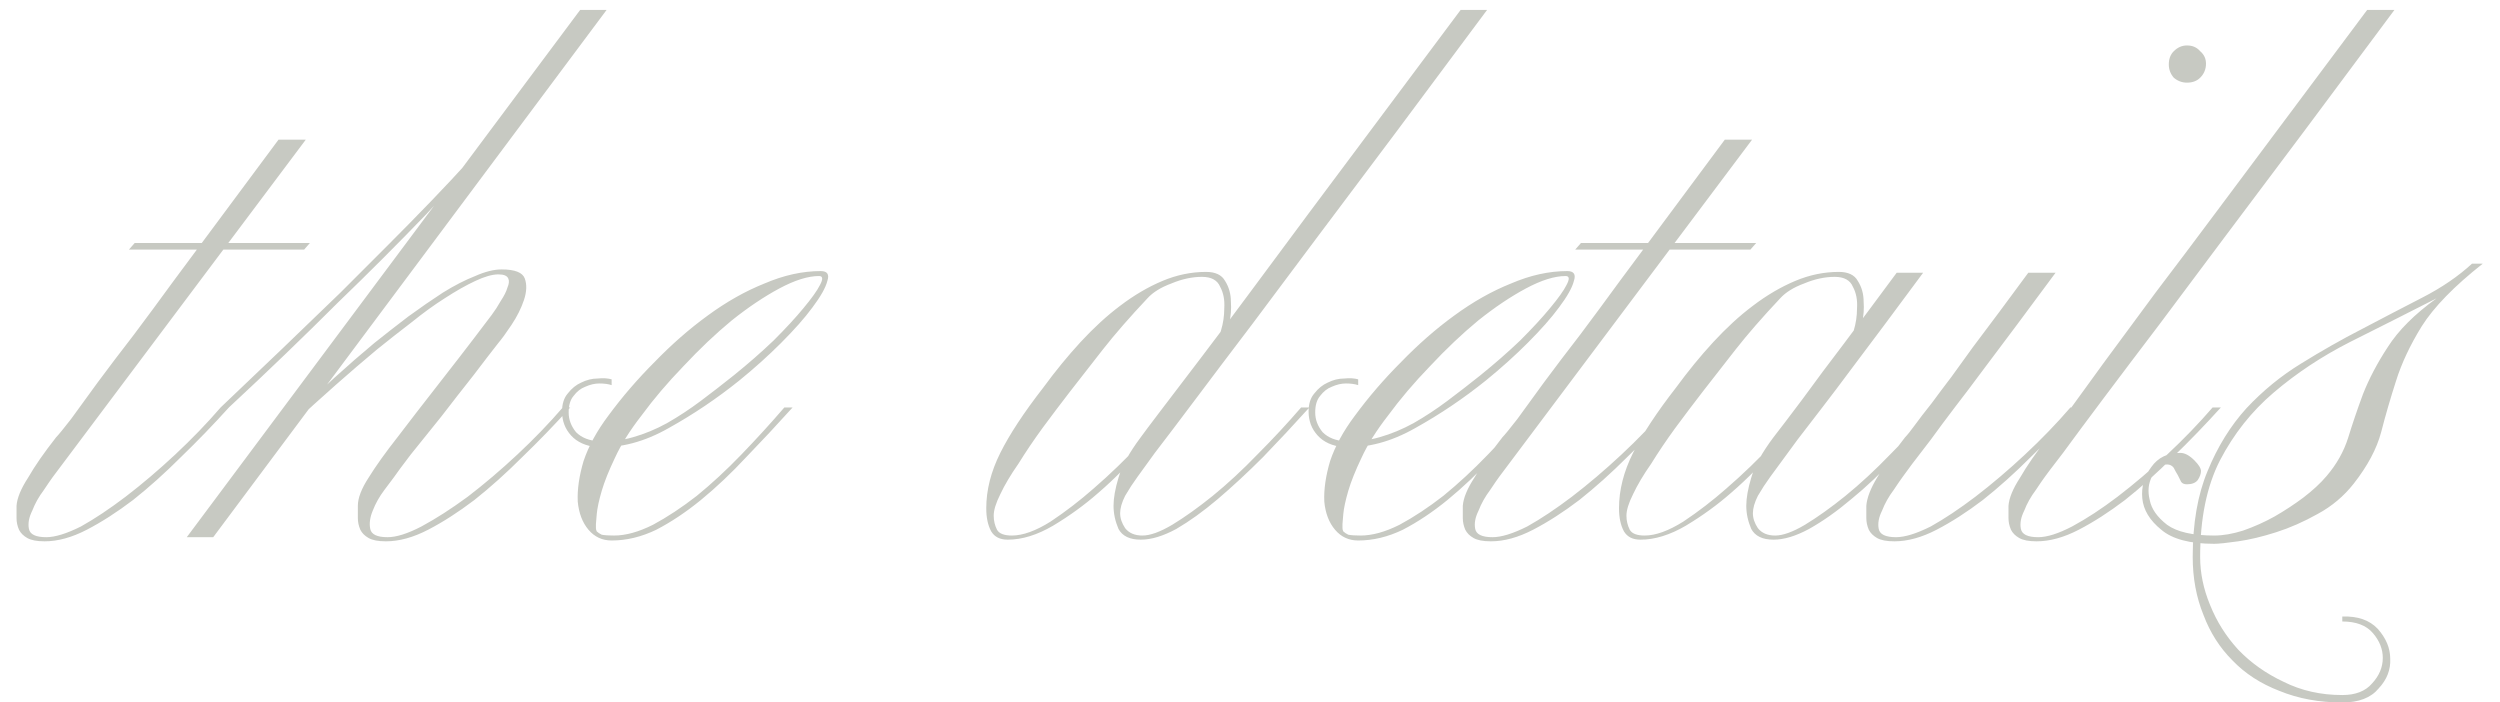 <?xml version="1.0" encoding="UTF-8"?> <svg xmlns="http://www.w3.org/2000/svg" width="121" height="34" viewBox="0 0 121 34" fill="none"><path d="M14.72 12.08H6.24L6.52 11.76H15L14.72 12.08ZM2.56 23.08C2.48 23.187 2.333 23.4 2.12 23.72C1.88 24.04 1.693 24.373 1.56 24.72C1.4 25.04 1.347 25.333 1.4 25.6C1.453 25.867 1.733 26 2.24 26C2.667 26 3.227 25.827 3.92 25.48C4.587 25.107 5.307 24.627 6.08 24.04C6.88 23.427 7.68 22.747 8.48 22C9.28 21.253 10.013 20.493 10.68 19.72H11.08C10.333 20.547 9.56 21.347 8.76 22.12C7.987 22.893 7.213 23.587 6.44 24.2C5.667 24.787 4.92 25.267 4.2 25.64C3.48 26.013 2.8 26.2 2.16 26.2C1.787 26.2 1.507 26.147 1.32 26.04C1.133 25.933 1 25.8 0.92 25.64C0.84 25.453 0.8 25.267 0.8 25.08C0.8 24.867 0.8 24.667 0.8 24.48C0.827 24.107 1.013 23.653 1.36 23.12C1.68 22.56 2.133 21.907 2.72 21.16C2.827 21.053 3.067 20.76 3.44 20.28C3.787 19.8 4.213 19.213 4.72 18.52C5.253 17.8 5.84 17.027 6.48 16.2C7.12 15.347 7.76 14.48 8.4 13.6C9.92 11.547 11.613 9.267 13.48 6.76H14.8L2.56 23.08ZM10.32 26H9.04L28.08 0.48H29.36L10.32 26ZM23.96 6.64C23.56 7.12 23.066 7.68 22.48 8.32C21.92 8.96 21.306 9.64 20.64 10.36C19.973 11.053 19.266 11.773 18.52 12.52C17.8 13.24 17.08 13.947 16.36 14.64C14.706 16.293 12.946 17.987 11.08 19.72H10.68C12.76 17.747 14.693 15.893 16.48 14.16C17.226 13.413 17.973 12.667 18.72 11.92C19.493 11.147 20.213 10.413 20.88 9.72C21.546 9.027 22.133 8.4 22.64 7.84C23.146 7.253 23.533 6.773 23.8 6.4C23.933 6.267 24.053 6.173 24.16 6.12C24.213 6.067 24.24 6.08 24.24 6.16C24.266 6.213 24.173 6.373 23.96 6.64ZM27.6 19.72C26.853 20.547 26.08 21.347 25.28 22.12C24.506 22.893 23.733 23.587 22.96 24.2C22.186 24.787 21.44 25.267 20.72 25.64C20 26.013 19.32 26.2 18.68 26.2C18.306 26.2 18.026 26.147 17.84 26.04C17.653 25.933 17.52 25.8 17.44 25.64C17.36 25.453 17.32 25.267 17.32 25.08C17.32 24.867 17.32 24.667 17.32 24.48C17.32 24.107 17.493 23.653 17.84 23.12C18.186 22.56 18.653 21.907 19.24 21.16C19.426 20.92 19.733 20.52 20.16 19.96C20.613 19.373 21.08 18.773 21.56 18.16C22.04 17.547 22.493 16.96 22.92 16.4C23.346 15.84 23.64 15.453 23.8 15.24C23.96 15.027 24.106 14.8 24.24 14.56C24.4 14.32 24.506 14.107 24.56 13.92C24.64 13.733 24.653 13.587 24.6 13.48C24.546 13.347 24.386 13.28 24.12 13.28C23.826 13.28 23.453 13.387 23 13.6C22.546 13.813 22.053 14.093 21.52 14.44C21.013 14.76 20.48 15.147 19.92 15.6C19.36 16.027 18.8 16.467 18.24 16.92C16.96 17.987 15.586 19.2 14.12 20.56L14.2 20.16C15.533 18.853 16.84 17.667 18.12 16.6C18.653 16.173 19.2 15.747 19.76 15.32C20.346 14.893 20.906 14.507 21.44 14.16C22 13.813 22.52 13.547 23 13.36C23.48 13.147 23.906 13.04 24.28 13.04C24.92 13.04 25.293 13.187 25.4 13.48C25.506 13.773 25.493 14.12 25.36 14.52C25.226 14.92 25.026 15.32 24.76 15.72C24.493 16.12 24.28 16.413 24.12 16.6C23.826 16.973 23.426 17.493 22.92 18.16C22.413 18.8 21.893 19.467 21.36 20.16C20.826 20.827 20.333 21.44 19.88 22C19.453 22.56 19.186 22.92 19.08 23.08C19 23.187 18.84 23.4 18.6 23.72C18.36 24.04 18.173 24.373 18.04 24.72C17.906 25.04 17.866 25.333 17.92 25.6C17.973 25.867 18.253 26 18.76 26C19.186 26 19.733 25.827 20.4 25.48C21.093 25.107 21.84 24.627 22.64 24.04C23.44 23.427 24.24 22.747 25.04 22C25.84 21.253 26.573 20.493 27.24 19.72H27.6ZM39.723 13.12C40.043 13.12 40.15 13.28 40.043 13.6C39.963 13.92 39.723 14.347 39.323 14.88C38.95 15.387 38.443 15.96 37.803 16.6C37.19 17.213 36.523 17.813 35.803 18.4C34.71 19.28 33.563 20.053 32.363 20.72C31.19 21.387 30.03 21.693 28.883 21.64C28.35 21.587 27.936 21.4 27.643 21.08C27.35 20.76 27.203 20.373 27.203 19.92C27.203 19.547 27.297 19.253 27.483 19.04C27.67 18.8 27.883 18.627 28.123 18.52C28.39 18.387 28.657 18.32 28.923 18.32C29.19 18.293 29.416 18.307 29.603 18.36V18.64C29.443 18.587 29.243 18.56 29.003 18.56C28.79 18.56 28.563 18.613 28.323 18.72C28.11 18.8 27.923 18.947 27.763 19.16C27.603 19.347 27.523 19.613 27.523 19.96C27.523 20.307 27.643 20.627 27.883 20.92C28.15 21.187 28.523 21.333 29.003 21.36C29.537 21.387 30.083 21.32 30.643 21.16C31.203 21 31.75 20.773 32.283 20.48C32.843 20.16 33.39 19.8 33.923 19.4C34.456 19 34.99 18.587 35.523 18.16C36.217 17.6 36.856 17.04 37.443 16.48C38.03 15.893 38.51 15.373 38.883 14.92C39.283 14.44 39.55 14.067 39.683 13.8C39.843 13.507 39.83 13.36 39.643 13.36C39.11 13.36 38.47 13.56 37.723 13.96C36.977 14.36 36.203 14.88 35.403 15.52C34.63 16.16 33.856 16.893 33.083 17.72C32.31 18.52 31.63 19.32 31.043 20.12C30.483 20.84 30.056 21.52 29.763 22.16C29.47 22.773 29.256 23.307 29.123 23.76C28.99 24.213 28.91 24.587 28.883 24.88C28.857 25.147 28.843 25.307 28.843 25.36C28.843 25.413 28.843 25.48 28.843 25.56C28.843 25.613 28.857 25.667 28.883 25.72C28.936 25.773 29.017 25.827 29.123 25.88C29.256 25.907 29.456 25.92 29.723 25.92C30.283 25.92 30.91 25.747 31.603 25.4C32.297 25.027 33.003 24.56 33.723 24C34.443 23.413 35.163 22.747 35.883 22C36.603 21.253 37.297 20.493 37.963 19.72H38.363C37.617 20.547 36.87 21.347 36.123 22.12C35.403 22.893 34.67 23.587 33.923 24.2C33.203 24.787 32.483 25.267 31.763 25.64C31.043 25.987 30.323 26.16 29.603 26.16C29.15 26.16 28.776 25.987 28.483 25.64C28.19 25.293 28.017 24.84 27.963 24.28C27.936 23.693 28.03 23.04 28.243 22.32C28.483 21.6 28.883 20.867 29.443 20.12C30.11 19.213 30.857 18.347 31.683 17.52C32.51 16.667 33.363 15.92 34.243 15.28C35.15 14.613 36.07 14.093 37.003 13.72C37.937 13.32 38.843 13.12 39.723 13.12ZM71.975 0.48C68.908 4.613 66.148 8.307 63.695 11.56C62.655 12.947 61.628 14.32 60.615 15.68C59.601 17.013 58.695 18.213 57.895 19.28C57.095 20.347 56.428 21.227 55.895 21.92C55.388 22.613 55.108 23 55.055 23.08C54.841 23.373 54.641 23.68 54.455 24C54.295 24.32 54.215 24.6 54.215 24.84C54.215 25.08 54.295 25.32 54.455 25.56C54.641 25.8 54.921 25.92 55.295 25.92C55.668 25.92 56.148 25.747 56.735 25.4C57.348 25.027 58.001 24.56 58.695 24C59.415 23.413 60.135 22.747 60.855 22C61.601 21.253 62.308 20.493 62.975 19.72H63.375C62.628 20.547 61.881 21.347 61.135 22.12C60.388 22.867 59.655 23.547 58.935 24.16C58.241 24.747 57.575 25.227 56.935 25.6C56.295 25.947 55.721 26.12 55.215 26.12C54.681 26.12 54.321 25.947 54.135 25.6C53.975 25.227 53.895 24.853 53.895 24.48C53.895 24.107 53.975 23.653 54.135 23.12C54.295 22.56 54.655 21.907 55.215 21.16C55.348 20.973 55.668 20.547 56.175 19.88C56.708 19.187 57.348 18.347 58.095 17.36C58.868 16.347 59.708 15.227 60.615 14C61.521 12.773 62.441 11.533 63.375 10.28C65.561 7.347 68.001 4.08 70.695 0.48H71.975ZM59.335 16.24C59.281 16.373 59.215 16.48 59.135 16.56C58.975 16.72 58.881 16.747 58.855 16.64C58.908 16.56 58.988 16.347 59.095 16C59.201 15.653 59.255 15.293 59.255 14.92C59.281 14.52 59.215 14.173 59.055 13.88C58.921 13.56 58.628 13.4 58.175 13.4C57.695 13.4 57.201 13.507 56.695 13.72C56.188 13.907 55.801 14.147 55.535 14.44C54.681 15.347 53.961 16.173 53.375 16.92C52.788 17.667 52.268 18.333 51.815 18.92C51.361 19.507 50.908 20.107 50.455 20.72C50.028 21.307 49.641 21.88 49.295 22.44C48.921 22.973 48.628 23.467 48.415 23.92C48.201 24.347 48.095 24.693 48.095 24.96C48.095 25.2 48.148 25.427 48.255 25.64C48.361 25.827 48.601 25.92 48.975 25.92C49.508 25.92 50.135 25.693 50.855 25.24C51.575 24.76 52.268 24.227 52.935 23.64C53.708 22.973 54.495 22.213 55.295 21.36L55.415 21.56C54.695 22.413 53.948 23.173 53.175 23.84C52.508 24.427 51.775 24.96 50.975 25.44C50.201 25.893 49.468 26.12 48.775 26.12C48.401 26.12 48.135 25.987 47.975 25.72C47.815 25.427 47.735 25.053 47.735 24.6C47.735 23.72 47.961 22.827 48.415 21.92C48.868 21.013 49.561 19.96 50.495 18.76C51.081 17.96 51.681 17.227 52.295 16.56C52.935 15.867 53.575 15.28 54.215 14.8C54.881 14.293 55.561 13.893 56.255 13.6C56.948 13.307 57.655 13.16 58.375 13.16C58.828 13.16 59.135 13.307 59.295 13.6C59.481 13.893 59.575 14.227 59.575 14.6C59.601 14.947 59.575 15.293 59.495 15.64C59.415 15.96 59.361 16.16 59.335 16.24ZM75.856 13.12C76.176 13.12 76.283 13.28 76.176 13.6C76.096 13.92 75.856 14.347 75.456 14.88C75.083 15.387 74.576 15.96 73.936 16.6C73.323 17.213 72.656 17.813 71.936 18.4C70.843 19.28 69.696 20.053 68.496 20.72C67.323 21.387 66.163 21.693 65.016 21.64C64.483 21.587 64.069 21.4 63.776 21.08C63.483 20.76 63.336 20.373 63.336 19.92C63.336 19.547 63.429 19.253 63.616 19.04C63.803 18.8 64.016 18.627 64.256 18.52C64.523 18.387 64.789 18.32 65.056 18.32C65.323 18.293 65.549 18.307 65.736 18.36V18.64C65.576 18.587 65.376 18.56 65.136 18.56C64.923 18.56 64.696 18.613 64.456 18.72C64.243 18.8 64.056 18.947 63.896 19.16C63.736 19.347 63.656 19.613 63.656 19.96C63.656 20.307 63.776 20.627 64.016 20.92C64.283 21.187 64.656 21.333 65.136 21.36C65.669 21.387 66.216 21.32 66.776 21.16C67.336 21 67.883 20.773 68.416 20.48C68.976 20.16 69.523 19.8 70.056 19.4C70.589 19 71.123 18.587 71.656 18.16C72.349 17.6 72.989 17.04 73.576 16.48C74.163 15.893 74.643 15.373 75.016 14.92C75.416 14.44 75.683 14.067 75.816 13.8C75.976 13.507 75.963 13.36 75.776 13.36C75.243 13.36 74.603 13.56 73.856 13.96C73.109 14.36 72.336 14.88 71.536 15.52C70.763 16.16 69.989 16.893 69.216 17.72C68.443 18.52 67.763 19.32 67.176 20.12C66.616 20.84 66.189 21.52 65.896 22.16C65.603 22.773 65.389 23.307 65.256 23.76C65.123 24.213 65.043 24.587 65.016 24.88C64.989 25.147 64.976 25.307 64.976 25.36C64.976 25.413 64.976 25.48 64.976 25.56C64.976 25.613 64.989 25.667 65.016 25.72C65.069 25.773 65.149 25.827 65.256 25.88C65.389 25.907 65.589 25.92 65.856 25.92C66.416 25.92 67.043 25.747 67.736 25.4C68.429 25.027 69.136 24.56 69.856 24C70.576 23.413 71.296 22.747 72.016 22C72.736 21.253 73.429 20.493 74.096 19.72H74.496C73.749 20.547 73.003 21.347 72.256 22.12C71.536 22.893 70.803 23.587 70.056 24.2C69.336 24.787 68.616 25.267 67.896 25.64C67.176 25.987 66.456 26.16 65.736 26.16C65.283 26.16 64.909 25.987 64.616 25.64C64.323 25.293 64.149 24.84 64.096 24.28C64.069 23.693 64.163 23.04 64.376 22.32C64.616 21.6 65.016 20.867 65.576 20.12C66.243 19.213 66.989 18.347 67.816 17.52C68.643 16.667 69.496 15.92 70.376 15.28C71.283 14.613 72.203 14.093 73.136 13.72C74.069 13.32 74.976 13.12 75.856 13.12ZM84.72 12.08H76.24L76.52 11.76H85L84.72 12.08ZM72.56 23.08C72.48 23.187 72.333 23.4 72.12 23.72C71.88 24.04 71.693 24.373 71.56 24.72C71.4 25.04 71.347 25.333 71.4 25.6C71.453 25.867 71.733 26 72.24 26C72.667 26 73.227 25.827 73.92 25.48C74.587 25.107 75.307 24.627 76.08 24.04C76.88 23.427 77.68 22.747 78.48 22C79.28 21.253 80.013 20.493 80.68 19.72H81.08C80.333 20.547 79.56 21.347 78.76 22.12C77.987 22.893 77.213 23.587 76.44 24.2C75.667 24.787 74.92 25.267 74.2 25.64C73.48 26.013 72.8 26.2 72.16 26.2C71.787 26.2 71.507 26.147 71.32 26.04C71.133 25.933 71 25.8 70.92 25.64C70.84 25.453 70.8 25.267 70.8 25.08C70.8 24.867 70.8 24.667 70.8 24.48C70.827 24.107 71.013 23.653 71.36 23.12C71.68 22.56 72.133 21.907 72.72 21.16C72.827 21.053 73.067 20.76 73.44 20.28C73.787 19.8 74.213 19.213 74.72 18.52C75.253 17.8 75.84 17.027 76.48 16.2C77.12 15.347 77.76 14.48 78.4 13.6C79.92 11.547 81.613 9.267 83.48 6.76H84.8L72.56 23.08ZM93.92 19.72C93.226 20.547 92.506 21.347 91.76 22.12C91.04 22.893 90.32 23.573 89.6 24.16C88.906 24.747 88.226 25.227 87.56 25.6C86.92 25.947 86.346 26.12 85.84 26.12C85.306 26.12 84.946 25.947 84.76 25.6C84.6 25.227 84.52 24.853 84.52 24.48C84.52 24.107 84.6 23.653 84.76 23.12C84.92 22.56 85.28 21.907 85.84 21.16C86.133 20.787 86.6 20.173 87.24 19.32C87.88 18.44 88.546 17.547 89.24 16.64C90.04 15.573 90.893 14.427 91.8 13.2H93.08C91.8 14.933 90.626 16.507 89.56 17.92C89.106 18.533 88.653 19.133 88.2 19.72C87.773 20.28 87.373 20.8 87 21.28C86.653 21.76 86.36 22.16 86.12 22.48C85.88 22.8 85.733 23 85.68 23.08C85.466 23.373 85.266 23.68 85.08 24C84.92 24.32 84.84 24.6 84.84 24.84C84.84 25.08 84.92 25.32 85.08 25.56C85.266 25.8 85.546 25.92 85.92 25.92C86.293 25.92 86.773 25.747 87.36 25.4C87.973 25.027 88.626 24.56 89.32 24C90.04 23.413 90.76 22.747 91.48 22C92.226 21.253 92.933 20.493 93.6 19.72H93.92ZM89.96 16.24C89.933 16.293 89.893 16.347 89.84 16.4C89.786 16.453 89.72 16.507 89.64 16.56C89.586 16.587 89.533 16.613 89.48 16.64C89.533 16.56 89.613 16.347 89.72 16C89.826 15.653 89.88 15.293 89.88 14.92C89.906 14.52 89.84 14.173 89.68 13.88C89.546 13.56 89.253 13.4 88.8 13.4C88.32 13.4 87.826 13.507 87.32 13.72C86.813 13.907 86.426 14.147 86.16 14.44C85.306 15.347 84.586 16.173 84 16.92C83.413 17.667 82.893 18.333 82.44 18.92C81.986 19.507 81.533 20.107 81.08 20.72C80.653 21.307 80.266 21.88 79.92 22.44C79.546 22.973 79.253 23.467 79.04 23.92C78.826 24.347 78.72 24.693 78.72 24.96C78.72 25.2 78.773 25.427 78.88 25.64C78.986 25.827 79.226 25.92 79.6 25.92C80.133 25.92 80.76 25.693 81.48 25.24C82.2 24.76 82.893 24.227 83.56 23.64C84.333 22.973 85.12 22.213 85.92 21.36L86.04 21.56C85.32 22.413 84.573 23.173 83.8 23.84C83.133 24.427 82.4 24.96 81.6 25.44C80.826 25.893 80.093 26.12 79.4 26.12C79.026 26.12 78.76 25.987 78.6 25.72C78.44 25.427 78.36 25.053 78.36 24.6C78.36 23.72 78.586 22.827 79.04 21.92C79.493 21.013 80.186 19.96 81.12 18.76C81.706 17.96 82.306 17.227 82.92 16.56C83.56 15.867 84.2 15.28 84.84 14.8C85.506 14.293 86.186 13.893 86.88 13.6C87.573 13.307 88.28 13.16 89 13.16C89.453 13.16 89.76 13.307 89.92 13.6C90.106 13.893 90.2 14.227 90.2 14.6C90.226 14.947 90.2 15.293 90.12 15.64C90.04 15.96 89.986 16.16 89.96 16.24ZM106.77 3.08C106.77 3.347 106.677 3.573 106.49 3.76C106.33 3.92 106.117 4 105.85 4C105.61 4 105.397 3.92 105.21 3.76C105.05 3.573 104.97 3.36 104.97 3.12C104.97 2.853 105.05 2.64 105.21 2.48C105.397 2.293 105.61 2.2 105.85 2.2C106.117 2.2 106.33 2.293 106.49 2.48C106.677 2.64 106.77 2.84 106.77 3.08ZM100.61 19.72C99.864 20.547 99.09 21.347 98.29 22.12C97.517 22.893 96.744 23.587 95.97 24.2C95.197 24.787 94.45 25.267 93.73 25.64C93.01 26.013 92.33 26.2 91.69 26.2C91.317 26.2 91.037 26.147 90.85 26.04C90.664 25.933 90.53 25.8 90.45 25.64C90.37 25.453 90.33 25.267 90.33 25.08C90.33 24.867 90.33 24.667 90.33 24.48C90.357 24.107 90.53 23.653 90.85 23.12C91.17 22.56 91.624 21.907 92.21 21.16C92.317 21.053 92.477 20.853 92.69 20.56C92.904 20.267 93.17 19.92 93.49 19.52C93.784 19.12 94.104 18.693 94.45 18.24C94.797 17.76 95.144 17.28 95.49 16.8C96.317 15.707 97.21 14.507 98.17 13.2H99.49C98.21 14.933 97.037 16.507 95.97 17.92C95.517 18.533 95.064 19.133 94.61 19.72C94.184 20.28 93.797 20.8 93.45 21.28C93.077 21.76 92.77 22.16 92.53 22.48C92.29 22.8 92.144 23 92.09 23.08C92.01 23.187 91.864 23.4 91.65 23.72C91.41 24.04 91.224 24.373 91.09 24.72C90.93 25.04 90.877 25.333 90.93 25.6C90.984 25.867 91.264 26 91.77 26C92.197 26 92.757 25.827 93.45 25.48C94.117 25.107 94.837 24.627 95.61 24.04C96.41 23.427 97.21 22.747 98.01 22C98.81 21.253 99.544 20.493 100.21 19.72H100.61ZM115.891 0.48C112.824 4.613 110.064 8.307 107.611 11.56C106.571 12.947 105.544 14.32 104.531 15.68C103.518 17.013 102.611 18.213 101.811 19.28C101.011 20.347 100.358 21.227 99.851 21.92C99.318 22.613 99.024 23 98.971 23.08C98.891 23.187 98.744 23.4 98.531 23.72C98.291 24.04 98.104 24.373 97.971 24.72C97.811 25.04 97.758 25.333 97.811 25.6C97.864 25.867 98.144 26 98.651 26C99.078 26 99.624 25.827 100.291 25.48C100.984 25.107 101.718 24.627 102.491 24.04C103.291 23.427 104.091 22.747 104.891 22C105.691 21.253 106.424 20.493 107.091 19.72H107.491C106.744 20.547 105.971 21.347 105.171 22.12C104.398 22.893 103.624 23.587 102.851 24.2C102.078 24.787 101.331 25.267 100.611 25.64C99.891 26.013 99.211 26.2 98.571 26.2C98.198 26.2 97.918 26.147 97.731 26.04C97.544 25.933 97.411 25.8 97.331 25.64C97.251 25.453 97.211 25.267 97.211 25.08C97.211 24.867 97.211 24.667 97.211 24.48C97.238 24.107 97.424 23.653 97.771 23.12C98.091 22.56 98.544 21.907 99.131 21.16C99.238 21.053 99.544 20.667 100.051 20C100.531 19.333 101.131 18.507 101.851 17.52C102.598 16.507 103.424 15.387 104.331 14.16C105.264 12.933 106.198 11.693 107.131 10.44C109.344 7.48 111.824 4.16 114.571 0.48H115.891ZM120.167 12.76C118.78 13.853 117.794 14.867 117.207 15.8C116.647 16.707 116.234 17.587 115.967 18.44C115.7 19.267 115.46 20.093 115.247 20.92C115.034 21.72 114.594 22.547 113.927 23.4C113.447 24.013 112.86 24.507 112.167 24.88C111.5 25.253 110.834 25.547 110.167 25.76C109.5 25.973 108.887 26.12 108.327 26.2C107.767 26.28 107.38 26.32 107.167 26.32C105.994 26.32 105.14 26.093 104.607 25.64C104.047 25.187 103.74 24.68 103.687 24.12C103.634 23.56 103.78 23.053 104.127 22.6C104.447 22.147 104.914 21.92 105.527 21.92C105.74 21.92 105.967 22.04 106.207 22.28C106.42 22.493 106.527 22.667 106.527 22.8C106.527 22.933 106.474 23.08 106.367 23.24C106.26 23.373 106.087 23.44 105.847 23.44C105.714 23.44 105.62 23.4 105.567 23.32C105.514 23.213 105.46 23.107 105.407 23C105.327 22.867 105.26 22.747 105.207 22.64C105.127 22.533 105.02 22.48 104.887 22.48C104.594 22.48 104.354 22.667 104.167 23.04C103.98 23.387 103.94 23.773 104.047 24.2C104.127 24.627 104.407 25.027 104.887 25.4C105.367 25.747 106.127 25.92 107.167 25.92C107.594 25.92 108.06 25.84 108.567 25.68C109.1 25.493 109.607 25.267 110.087 25C110.594 24.707 111.06 24.4 111.487 24.08C111.94 23.733 112.314 23.387 112.607 23.04C113.087 22.48 113.434 21.867 113.647 21.2C113.86 20.507 114.1 19.8 114.367 19.08C114.66 18.333 115.06 17.573 115.567 16.8C116.074 16 116.86 15.213 117.927 14.44C116.514 15.16 115.114 15.867 113.727 16.56C112.367 17.253 111.14 18.067 110.047 19C108.98 19.907 108.114 21 107.447 22.28C106.807 23.533 106.487 25.093 106.487 26.96C106.487 27.733 106.647 28.507 106.967 29.28C107.287 30.08 107.74 30.8 108.327 31.44C108.94 32.08 109.674 32.6 110.527 33C111.38 33.427 112.327 33.64 113.367 33.64C114.007 33.64 114.487 33.453 114.807 33.08C115.154 32.707 115.327 32.293 115.327 31.84C115.327 31.413 115.167 31.013 114.847 30.64C114.527 30.267 114.034 30.08 113.367 30.08V29.84C114.114 29.813 114.687 30.013 115.087 30.44C115.487 30.893 115.687 31.373 115.687 31.88C115.714 32.413 115.527 32.893 115.127 33.32C114.754 33.773 114.167 34 113.367 34C112.247 34 111.234 33.813 110.327 33.44C109.42 33.093 108.66 32.6 108.047 31.96C107.434 31.347 106.967 30.613 106.647 29.76C106.3 28.907 106.127 27.973 106.127 26.96C106.127 25.333 106.367 23.947 106.847 22.8C107.327 21.627 107.954 20.613 108.727 19.76C109.527 18.907 110.407 18.187 111.367 17.6C112.354 16.987 113.34 16.427 114.327 15.92C115.34 15.387 116.314 14.88 117.247 14.4C118.18 13.92 118.98 13.373 119.647 12.76H120.167Z" fill="#757A67" fill-opacity="0.4"></path></svg> 